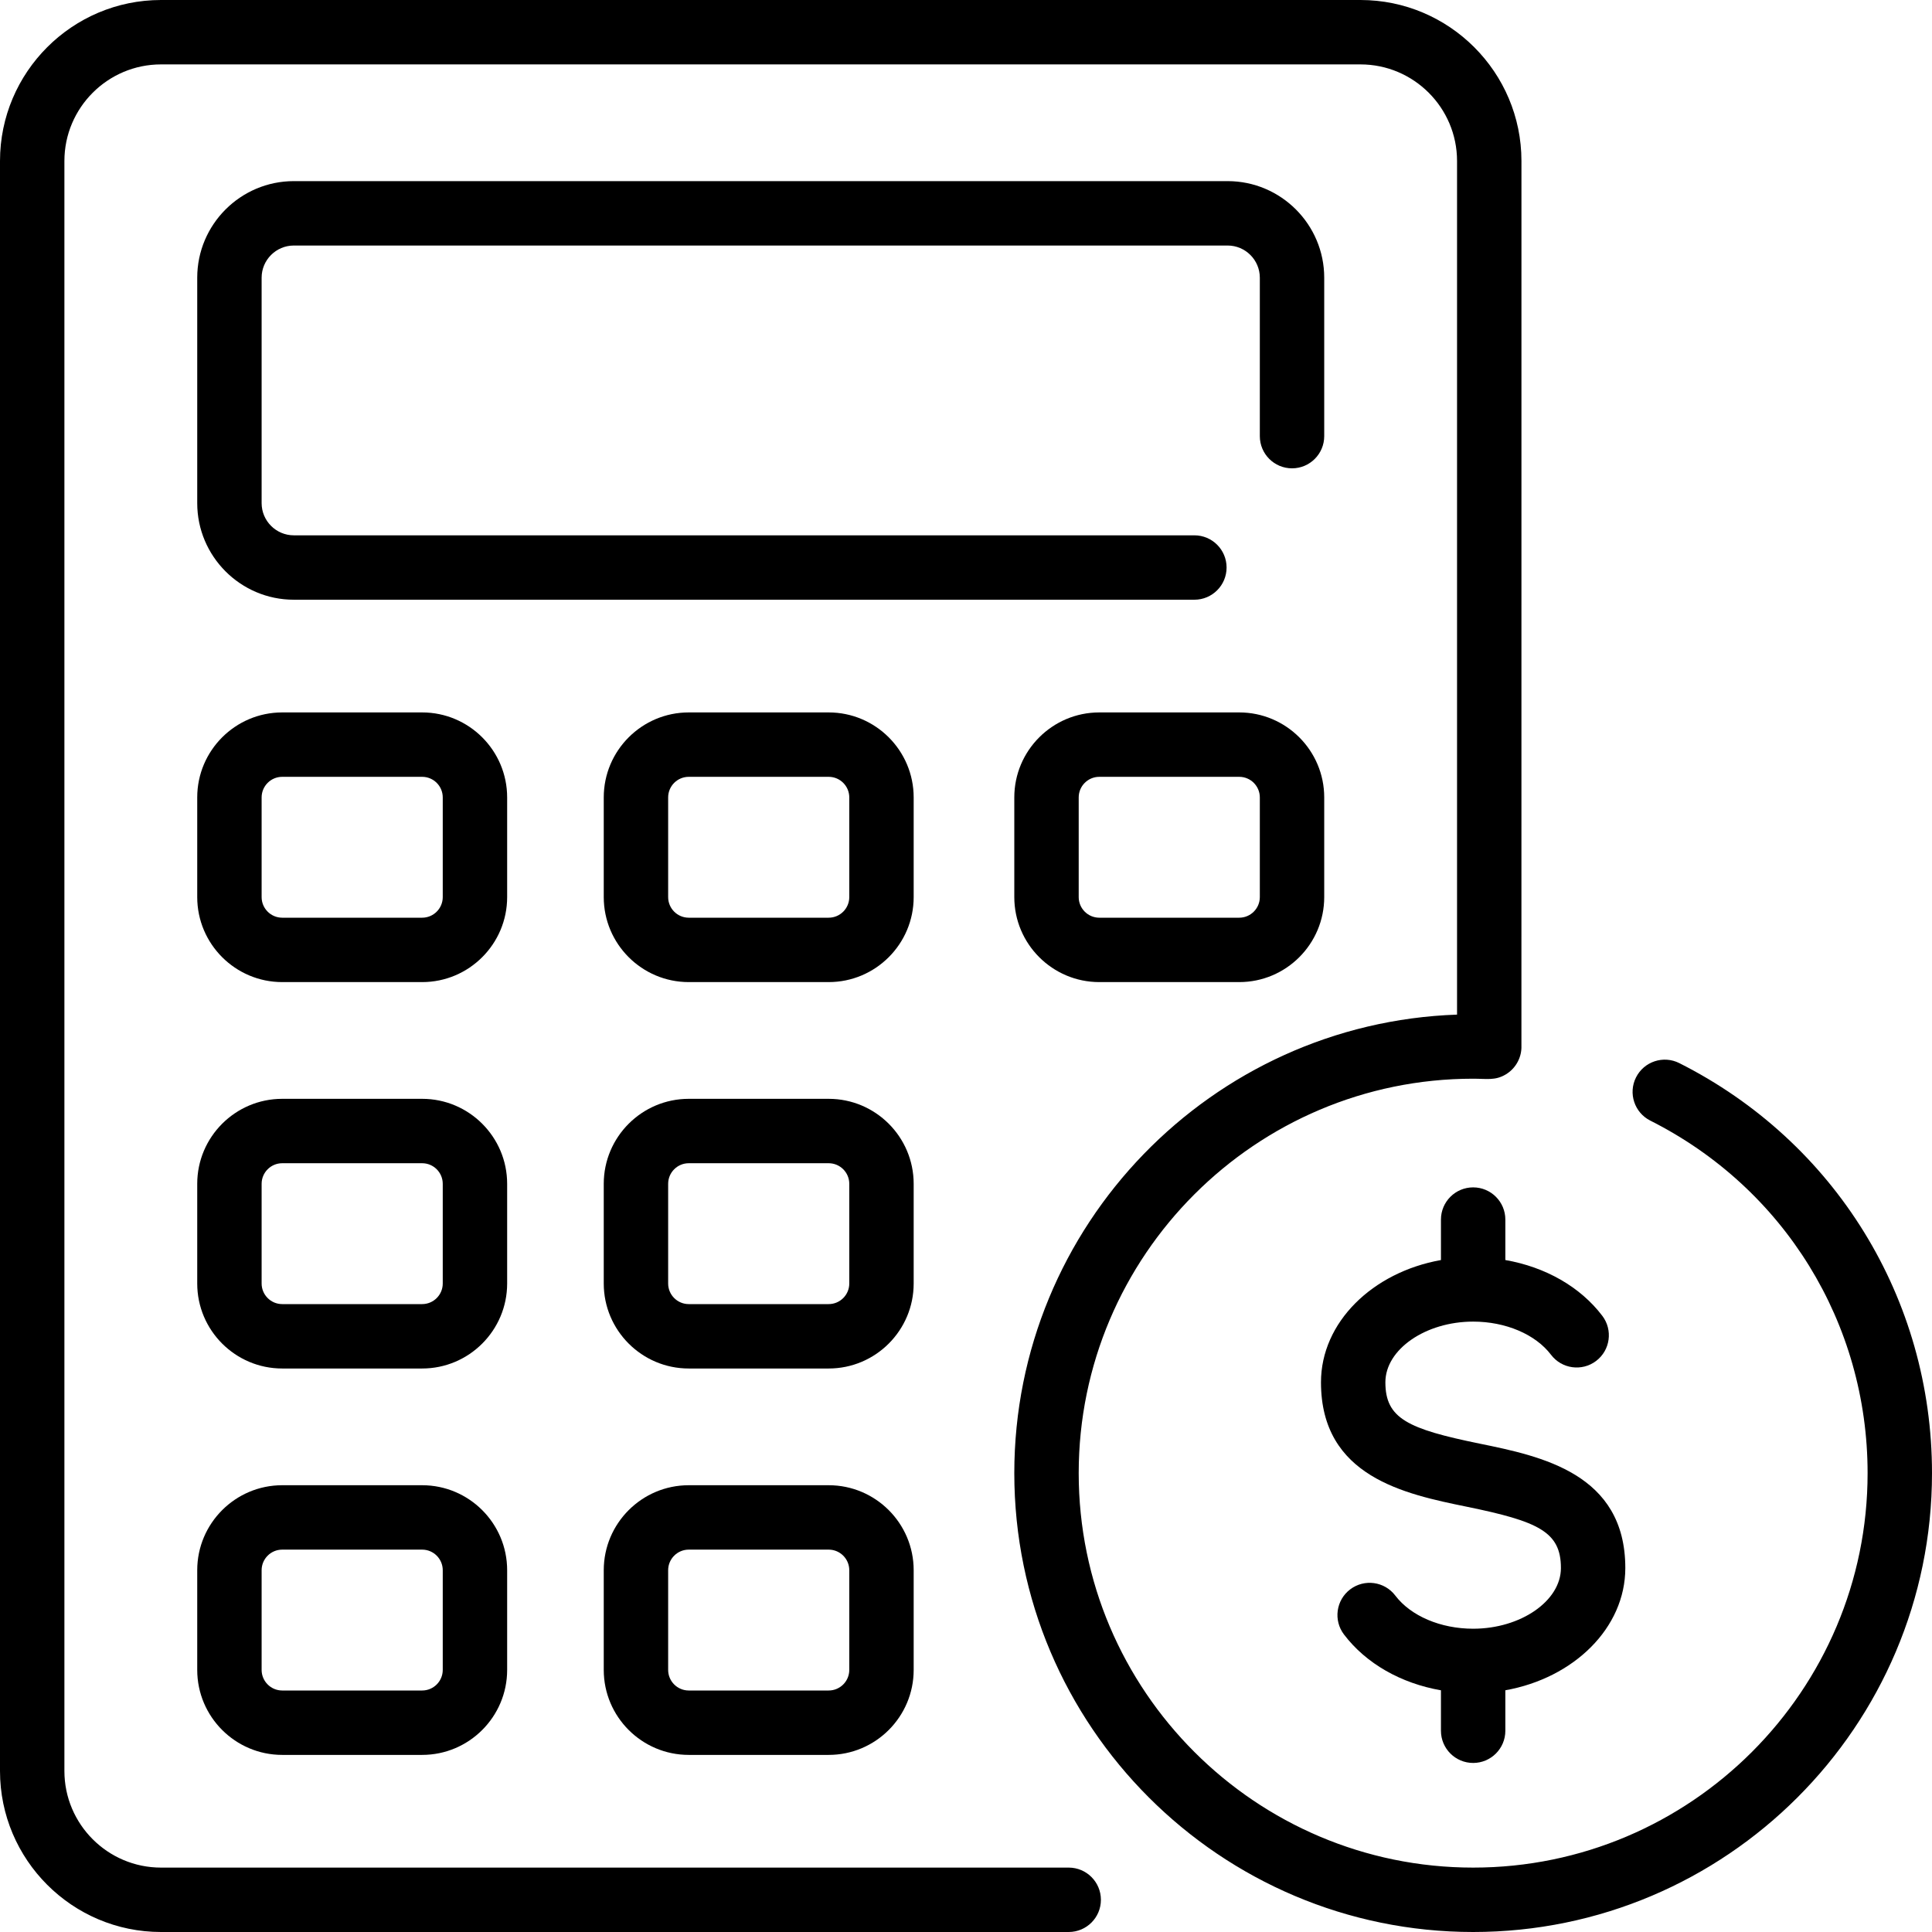 <?xml version="1.0" encoding="UTF-8"?> <svg xmlns="http://www.w3.org/2000/svg" width="512" height="512" viewBox="0 0 512 512" fill="none"><g clip-path="url(#clip0_2199_2)"><path d="M325.058 150.4C325.058 145.687 321.237 141.867 316.525 141.867H77.867C73.162 141.867 69.333 138.038 69.333 133.333V73.6C69.333 68.895 73.162 65.067 77.867 65.067H325.333C330.038 65.067 333.867 68.895 333.867 73.6V115.579C333.867 120.291 337.687 124.112 342.4 124.112C347.113 124.112 350.933 120.291 350.933 115.579V73.6C350.933 59.485 339.449 48 325.333 48H77.867C63.752 48 52.267 59.485 52.267 73.6V133.333C52.267 147.449 63.752 158.933 77.867 158.933H316.525C321.237 158.933 325.058 155.113 325.058 150.4Z" fill="black"></path><path d="M134.4 211.325C134.4 198.904 124.295 188.8 111.875 188.8H74.791C62.371 188.8 52.267 198.904 52.267 211.325V237.742C52.267 250.162 62.371 260.266 74.791 260.266H111.875C124.295 260.266 134.4 250.162 134.4 237.742V211.325ZM117.333 237.742C117.333 240.752 114.885 243.2 111.875 243.2H74.791C71.781 243.2 69.333 240.752 69.333 237.742V211.325C69.333 208.314 71.781 205.866 74.791 205.866H111.875C114.885 205.866 117.333 208.314 117.333 211.325V237.742Z" fill="black"></path><path d="M242.133 211.325C242.133 198.904 232.029 188.8 219.609 188.8H182.525C170.105 188.8 160 198.904 160 211.325V237.742C160 250.162 170.105 260.266 182.525 260.266H219.609C232.029 260.266 242.133 250.162 242.133 237.742V211.325ZM225.067 237.742C225.067 240.752 222.619 243.2 219.609 243.2H182.525C179.515 243.2 177.067 240.752 177.067 237.742V211.325C177.067 208.314 179.515 205.866 182.525 205.866H219.609C222.619 205.866 225.067 208.314 225.067 211.325V237.742Z" fill="black"></path><path d="M328.409 188.8H291.325C278.905 188.8 268.8 198.904 268.8 211.325V237.742C268.8 250.162 278.905 260.266 291.325 260.266H328.409C340.83 260.266 350.933 250.162 350.933 237.742V211.325C350.933 198.904 340.829 188.8 328.409 188.8ZM333.867 237.742C333.867 240.752 331.418 243.2 328.409 243.2H291.325C288.316 243.2 285.867 240.752 285.867 237.742V211.325C285.867 208.314 288.316 205.866 291.325 205.866H328.409C331.418 205.866 333.867 208.314 333.867 211.325V237.742Z" fill="black"></path><path d="M134.4 313.725C134.4 301.305 124.295 291.2 111.875 291.2H74.791C62.371 291.2 52.267 301.305 52.267 313.725V340.142C52.267 352.562 62.371 362.667 74.791 362.667H111.875C124.295 362.667 134.4 352.562 134.4 340.142V313.725ZM117.333 340.142C117.333 343.152 114.885 345.6 111.875 345.6H74.791C71.781 345.6 69.333 343.152 69.333 340.142V313.725C69.333 310.715 71.781 308.267 74.791 308.267H111.875C114.885 308.267 117.333 310.715 117.333 313.725V340.142Z" fill="black"></path><path d="M242.133 313.725C242.133 301.305 232.029 291.2 219.609 291.2H182.525C170.105 291.2 160 301.305 160 313.725V340.142C160 352.562 170.105 362.667 182.525 362.667H219.609C232.029 362.667 242.133 352.562 242.133 340.142V313.725ZM225.067 340.142C225.067 343.152 222.619 345.6 219.609 345.6H182.525C179.515 345.6 177.067 343.152 177.067 340.142V313.725C177.067 310.715 179.515 308.267 182.525 308.267H219.609C222.619 308.267 225.067 310.715 225.067 313.725V340.142Z" fill="black"></path><path d="M111.875 393.6H74.791C62.371 393.6 52.267 403.705 52.267 416.125V442.542C52.267 454.962 62.371 465.067 74.791 465.067H111.875C124.295 465.067 134.4 454.962 134.4 442.542V416.125C134.4 403.705 124.295 393.6 111.875 393.6ZM117.333 442.542C117.333 445.552 114.885 448 111.875 448H74.791C71.781 448 69.333 445.552 69.333 442.542V416.125C69.333 413.115 71.781 410.667 74.791 410.667H111.875C114.885 410.667 117.333 413.115 117.333 416.125V442.542Z" fill="black"></path><path d="M219.609 393.6H182.525C170.105 393.6 160 403.705 160 416.125V442.542C160 454.962 170.105 465.067 182.525 465.067H219.609C232.029 465.067 242.133 454.962 242.133 442.542V416.125C242.133 403.705 232.029 393.6 219.609 393.6ZM225.067 442.542C225.067 445.552 222.619 448 219.609 448H182.525C179.515 448 177.067 445.552 177.067 442.542V416.125C177.067 413.115 179.515 410.667 182.525 410.667H219.609C222.619 410.667 225.067 413.115 225.067 416.125V442.542Z" fill="black"></path><path d="M398.933 323.2C398.933 318.487 395.113 314.667 390.4 314.667C385.687 314.667 381.867 318.487 381.867 323.2V333.925C363.717 337.153 350.074 350.448 350.074 366.319C350.074 391.385 372.391 395.956 388.688 399.293C407.73 403.192 413.659 405.942 413.659 415.547C413.659 424.263 403.008 431.628 390.399 431.628C381.787 431.628 373.881 428.26 369.765 422.84C366.915 419.087 361.562 418.354 357.809 421.203C354.054 424.053 353.323 429.406 356.172 433.159C362.026 440.87 371.283 446.103 381.866 447.948V458.667C381.866 463.379 385.686 467.2 390.399 467.2C395.111 467.2 398.932 463.379 398.932 458.667V447.941C417.082 444.713 430.725 431.418 430.725 415.548C430.725 390.481 408.407 385.91 392.111 382.574C373.069 378.674 367.14 375.924 367.14 366.32C367.14 357.603 377.791 350.239 390.4 350.239C399.012 350.239 406.918 353.606 411.034 359.026C413.885 362.78 419.238 363.512 422.99 360.663C426.745 357.813 427.476 352.461 424.627 348.707C418.773 340.996 409.516 335.763 398.933 333.919V323.2Z" fill="black"></path><path d="M445.025 281.732C440.818 279.614 435.685 281.306 433.565 285.516C431.445 289.725 433.14 294.855 437.348 296.975C472.867 314.863 494.933 350.661 494.933 390.4C494.933 448.041 448.039 494.933 390.4 494.933C332.761 494.933 285.867 448.041 285.867 390.4C285.867 332.759 332.761 285.867 390.4 285.867C394.02 285.867 396.238 286.4 399.01 284.753C401.538 283.257 403.091 280.577 403.194 277.729C403.203 277.466 403.2 43.208 403.2 42.667C403.2 19.14 384.06 0 360.533 0H42.667C19.14 0 0 19.14 0 42.667V469.333C0 492.86 19.14 512 42.667 512H283.218C287.931 512 291.751 508.179 291.751 503.467C291.751 498.754 287.931 494.933 283.218 494.933H42.667C28.552 494.933 17.067 483.449 17.067 469.333V42.667C17.067 28.552 28.552 17.067 42.667 17.067H360.533C374.649 17.067 386.133 28.552 386.133 42.667V268.883C321.052 271.139 268.8 324.778 268.8 390.4C268.8 457.451 323.35 512 390.4 512C457.45 512 512 457.451 512 390.4C512 344.176 486.336 302.537 445.025 281.732Z" fill="black"></path></g><defs><clipPath id="clip0_2199_2"><rect width="512" height="512" fill="white"></rect></clipPath></defs></svg> 